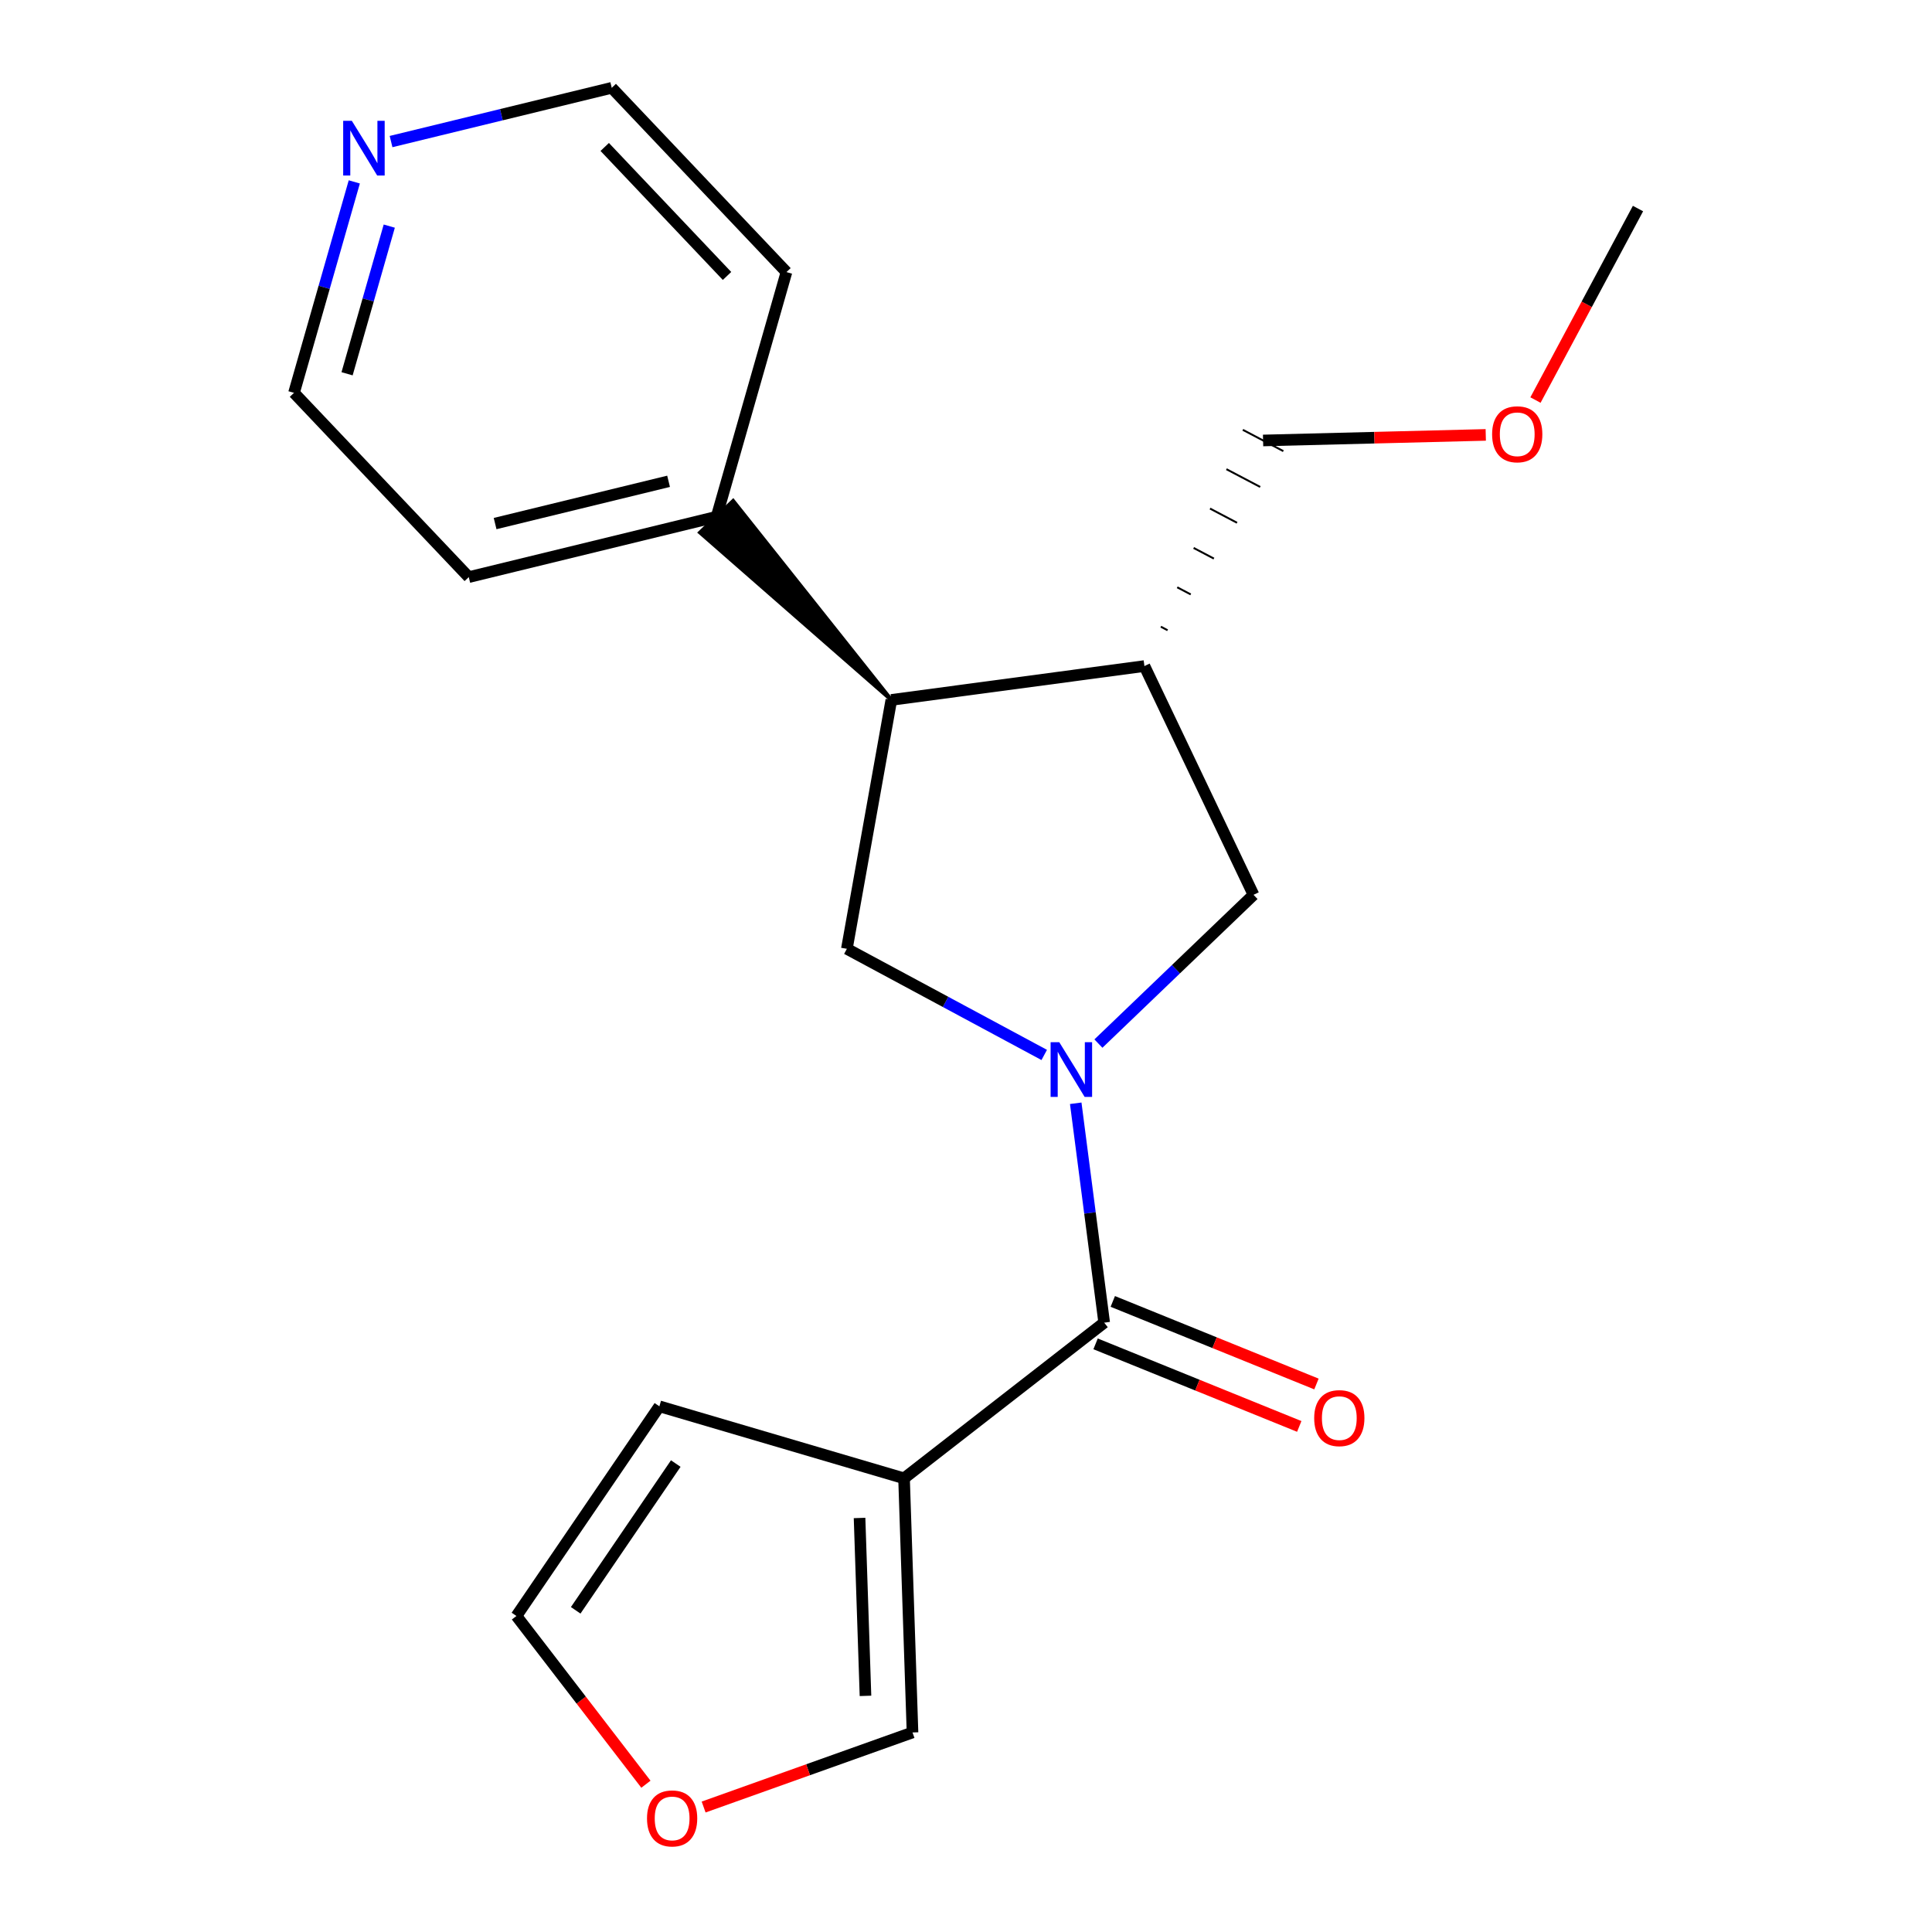<?xml version='1.0' encoding='iso-8859-1'?>
<svg version='1.1' baseProfile='full'
              xmlns='http://www.w3.org/2000/svg'
                      xmlns:rdkit='http://www.rdkit.org/xml'
                      xmlns:xlink='http://www.w3.org/1999/xlink'
                  xml:space='preserve'
width='1000px' height='1000px' viewBox='0 0 1000 1000'>
<!-- END OF HEADER -->
<rect style='opacity:1.0;fill:#FFFFFF;stroke:none' width='1000' height='1000' x='0' y='0'> </rect>
<path class='bond-0' d='M 556.795,571.051 L 564.161,627.823' style='fill:none;fill-rule:evenodd;stroke:#0000FF;stroke-width:6px;stroke-linecap:butt;stroke-linejoin:miter;stroke-opacity:1' />
<path class='bond-0' d='M 564.161,627.823 L 571.526,684.595' style='fill:none;fill-rule:evenodd;stroke:#000000;stroke-width:6px;stroke-linecap:butt;stroke-linejoin:miter;stroke-opacity:1' />
<path class='bond-2' d='M 540.492,546.04 L 489.413,518.573' style='fill:none;fill-rule:evenodd;stroke:#0000FF;stroke-width:6px;stroke-linecap:butt;stroke-linejoin:miter;stroke-opacity:1' />
<path class='bond-2' d='M 489.413,518.573 L 438.335,491.107' style='fill:none;fill-rule:evenodd;stroke:#000000;stroke-width:6px;stroke-linecap:butt;stroke-linejoin:miter;stroke-opacity:1' />
<path class='bond-5' d='M 568.536,540.155 L 608.677,501.656' style='fill:none;fill-rule:evenodd;stroke:#0000FF;stroke-width:6px;stroke-linecap:butt;stroke-linejoin:miter;stroke-opacity:1' />
<path class='bond-5' d='M 608.677,501.656 L 648.818,463.157' style='fill:none;fill-rule:evenodd;stroke:#000000;stroke-width:6px;stroke-linecap:butt;stroke-linejoin:miter;stroke-opacity:1' />
<path class='bond-1' d='M 571.526,684.595 L 467.93,765.178' style='fill:none;fill-rule:evenodd;stroke:#000000;stroke-width:6px;stroke-linecap:butt;stroke-linejoin:miter;stroke-opacity:1' />
<path class='bond-9' d='M 567.074,695.575 L 619.782,716.945' style='fill:none;fill-rule:evenodd;stroke:#000000;stroke-width:6px;stroke-linecap:butt;stroke-linejoin:miter;stroke-opacity:1' />
<path class='bond-9' d='M 619.782,716.945 L 672.489,738.316' style='fill:none;fill-rule:evenodd;stroke:#FF0000;stroke-width:6px;stroke-linecap:butt;stroke-linejoin:miter;stroke-opacity:1' />
<path class='bond-9' d='M 575.978,673.614 L 628.686,694.985' style='fill:none;fill-rule:evenodd;stroke:#000000;stroke-width:6px;stroke-linecap:butt;stroke-linejoin:miter;stroke-opacity:1' />
<path class='bond-9' d='M 628.686,694.985 L 681.393,716.355' style='fill:none;fill-rule:evenodd;stroke:#FF0000;stroke-width:6px;stroke-linecap:butt;stroke-linejoin:miter;stroke-opacity:1' />
<path class='bond-6' d='M 467.93,765.178 L 472.314,896.724' style='fill:none;fill-rule:evenodd;stroke:#000000;stroke-width:6px;stroke-linecap:butt;stroke-linejoin:miter;stroke-opacity:1' />
<path class='bond-6' d='M 444.903,785.7 L 447.972,877.782' style='fill:none;fill-rule:evenodd;stroke:#000000;stroke-width:6px;stroke-linecap:butt;stroke-linejoin:miter;stroke-opacity:1' />
<path class='bond-7' d='M 467.93,765.178 L 341.295,727.908' style='fill:none;fill-rule:evenodd;stroke:#000000;stroke-width:6px;stroke-linecap:butt;stroke-linejoin:miter;stroke-opacity:1' />
<path class='bond-3' d='M 438.335,491.107 L 461.36,362.273' style='fill:none;fill-rule:evenodd;stroke:#000000;stroke-width:6px;stroke-linecap:butt;stroke-linejoin:miter;stroke-opacity:1' />
<path class='bond-11' d='M 461.36,362.273 L 379.476,259.279 L 362.33,275.637 Z' style='fill:#000000;fill-rule:evenodd;fill-opacity:1;stroke:#000000;stroke-width:2px;stroke-linecap:butt;stroke-linejoin:miter;stroke-opacity:1;' />
<path class='bond-20' d='M 461.36,362.273 L 592.353,344.75' style='fill:none;fill-rule:evenodd;stroke:#000000;stroke-width:6px;stroke-linecap:butt;stroke-linejoin:miter;stroke-opacity:1' />
<path class='bond-4' d='M 592.353,344.75 L 648.818,463.157' style='fill:none;fill-rule:evenodd;stroke:#000000;stroke-width:6px;stroke-linecap:butt;stroke-linejoin:miter;stroke-opacity:1' />
<path class='bond-13' d='M 604.337,326.209 L 600.841,324.371' style='fill:none;fill-rule:evenodd;stroke:#000000;stroke-width:1.0px;stroke-linecap:butt;stroke-linejoin:miter;stroke-opacity:1' />
<path class='bond-13' d='M 616.321,307.668 L 609.33,303.991' style='fill:none;fill-rule:evenodd;stroke:#000000;stroke-width:1.0px;stroke-linecap:butt;stroke-linejoin:miter;stroke-opacity:1' />
<path class='bond-13' d='M 628.304,289.127 L 617.818,283.612' style='fill:none;fill-rule:evenodd;stroke:#000000;stroke-width:1.0px;stroke-linecap:butt;stroke-linejoin:miter;stroke-opacity:1' />
<path class='bond-13' d='M 640.288,270.587 L 626.306,263.232' style='fill:none;fill-rule:evenodd;stroke:#000000;stroke-width:1.0px;stroke-linecap:butt;stroke-linejoin:miter;stroke-opacity:1' />
<path class='bond-13' d='M 652.271,252.046 L 634.794,242.853' style='fill:none;fill-rule:evenodd;stroke:#000000;stroke-width:1.0px;stroke-linecap:butt;stroke-linejoin:miter;stroke-opacity:1' />
<path class='bond-13' d='M 664.255,233.505 L 643.282,222.473' style='fill:none;fill-rule:evenodd;stroke:#000000;stroke-width:1.0px;stroke-linecap:butt;stroke-linejoin:miter;stroke-opacity:1' />
<path class='bond-8' d='M 472.314,896.724 L 418.253,916.018' style='fill:none;fill-rule:evenodd;stroke:#000000;stroke-width:6px;stroke-linecap:butt;stroke-linejoin:miter;stroke-opacity:1' />
<path class='bond-8' d='M 418.253,916.018 L 364.193,935.312' style='fill:none;fill-rule:evenodd;stroke:#FF0000;stroke-width:6px;stroke-linecap:butt;stroke-linejoin:miter;stroke-opacity:1' />
<path class='bond-10' d='M 341.295,727.908 L 267.307,836.428' style='fill:none;fill-rule:evenodd;stroke:#000000;stroke-width:6px;stroke-linecap:butt;stroke-linejoin:miter;stroke-opacity:1' />
<path class='bond-10' d='M 349.776,757.535 L 297.984,833.499' style='fill:none;fill-rule:evenodd;stroke:#000000;stroke-width:6px;stroke-linecap:butt;stroke-linejoin:miter;stroke-opacity:1' />
<path class='bond-21' d='M 334.327,923.507 L 300.817,879.968' style='fill:none;fill-rule:evenodd;stroke:#FF0000;stroke-width:6px;stroke-linecap:butt;stroke-linejoin:miter;stroke-opacity:1' />
<path class='bond-21' d='M 300.817,879.968 L 267.307,836.428' style='fill:none;fill-rule:evenodd;stroke:#000000;stroke-width:6px;stroke-linecap:butt;stroke-linejoin:miter;stroke-opacity:1' />
<path class='bond-17' d='M 370.903,267.458 L 407.067,140.836' style='fill:none;fill-rule:evenodd;stroke:#000000;stroke-width:6px;stroke-linecap:butt;stroke-linejoin:miter;stroke-opacity:1' />
<path class='bond-18' d='M 370.903,267.458 L 242.635,298.712' style='fill:none;fill-rule:evenodd;stroke:#000000;stroke-width:6px;stroke-linecap:butt;stroke-linejoin:miter;stroke-opacity:1' />
<path class='bond-18' d='M 346.053,249.122 L 256.265,271' style='fill:none;fill-rule:evenodd;stroke:#000000;stroke-width:6px;stroke-linecap:butt;stroke-linejoin:miter;stroke-opacity:1' />
<path class='bond-12' d='M 183.381,94.148 L 167.779,148.739' style='fill:none;fill-rule:evenodd;stroke:#0000FF;stroke-width:6px;stroke-linecap:butt;stroke-linejoin:miter;stroke-opacity:1' />
<path class='bond-12' d='M 167.779,148.739 L 152.178,203.331' style='fill:none;fill-rule:evenodd;stroke:#000000;stroke-width:6px;stroke-linecap:butt;stroke-linejoin:miter;stroke-opacity:1' />
<path class='bond-12' d='M 201.485,117.037 L 190.564,155.251' style='fill:none;fill-rule:evenodd;stroke:#0000FF;stroke-width:6px;stroke-linecap:butt;stroke-linejoin:miter;stroke-opacity:1' />
<path class='bond-12' d='M 190.564,155.251 L 179.643,193.465' style='fill:none;fill-rule:evenodd;stroke:#000000;stroke-width:6px;stroke-linecap:butt;stroke-linejoin:miter;stroke-opacity:1' />
<path class='bond-22' d='M 202.409,73.276 L 259.523,59.365' style='fill:none;fill-rule:evenodd;stroke:#0000FF;stroke-width:6px;stroke-linecap:butt;stroke-linejoin:miter;stroke-opacity:1' />
<path class='bond-22' d='M 259.523,59.365 L 316.636,45.455' style='fill:none;fill-rule:evenodd;stroke:#000000;stroke-width:6px;stroke-linecap:butt;stroke-linejoin:miter;stroke-opacity:1' />
<path class='bond-14' d='M 653.769,227.989 L 711.397,226.547' style='fill:none;fill-rule:evenodd;stroke:#000000;stroke-width:6px;stroke-linecap:butt;stroke-linejoin:miter;stroke-opacity:1' />
<path class='bond-14' d='M 711.397,226.547 L 769.025,225.105' style='fill:none;fill-rule:evenodd;stroke:#FF0000;stroke-width:6px;stroke-linecap:butt;stroke-linejoin:miter;stroke-opacity:1' />
<path class='bond-19' d='M 794.754,207.067 L 821.288,157.508' style='fill:none;fill-rule:evenodd;stroke:#FF0000;stroke-width:6px;stroke-linecap:butt;stroke-linejoin:miter;stroke-opacity:1' />
<path class='bond-19' d='M 821.288,157.508 L 847.822,107.949' style='fill:none;fill-rule:evenodd;stroke:#000000;stroke-width:6px;stroke-linecap:butt;stroke-linejoin:miter;stroke-opacity:1' />
<path class='bond-15' d='M 316.636,45.455 L 407.067,140.836' style='fill:none;fill-rule:evenodd;stroke:#000000;stroke-width:6px;stroke-linecap:butt;stroke-linejoin:miter;stroke-opacity:1' />
<path class='bond-15' d='M 313.004,76.066 L 376.306,142.833' style='fill:none;fill-rule:evenodd;stroke:#000000;stroke-width:6px;stroke-linecap:butt;stroke-linejoin:miter;stroke-opacity:1' />
<path class='bond-16' d='M 152.178,203.331 L 242.635,298.712' style='fill:none;fill-rule:evenodd;stroke:#000000;stroke-width:6px;stroke-linecap:butt;stroke-linejoin:miter;stroke-opacity:1' />
<path  class='atom-0' d='M 548.27 539.429
L 557.55 554.429
Q 558.47 555.909, 559.95 558.589
Q 561.43 561.269, 561.51 561.429
L 561.51 539.429
L 565.27 539.429
L 565.27 567.749
L 561.39 567.749
L 551.43 551.349
Q 550.27 549.429, 549.03 547.229
Q 547.83 545.029, 547.47 544.349
L 547.47 567.749
L 543.79 567.749
L 543.79 539.429
L 548.27 539.429
' fill='#0000FF'/>
<path  class='atom-9' d='M 334.89 941.21
Q 334.89 934.41, 338.25 930.61
Q 341.61 926.81, 347.89 926.81
Q 354.17 926.81, 357.53 930.61
Q 360.89 934.41, 360.89 941.21
Q 360.89 948.09, 357.49 952.01
Q 354.09 955.89, 347.89 955.89
Q 341.65 955.89, 338.25 952.01
Q 334.89 948.13, 334.89 941.21
M 347.89 952.69
Q 352.21 952.69, 354.53 949.81
Q 356.89 946.89, 356.89 941.21
Q 356.89 935.65, 354.53 932.85
Q 352.21 930.01, 347.89 930.01
Q 343.57 930.01, 341.21 932.81
Q 338.89 935.61, 338.89 941.21
Q 338.89 946.93, 341.21 949.81
Q 343.57 952.69, 347.89 952.69
' fill='#FF0000'/>
<path  class='atom-10' d='M 680.224 734.018
Q 680.224 727.218, 683.584 723.418
Q 686.944 719.618, 693.224 719.618
Q 699.504 719.618, 702.864 723.418
Q 706.224 727.218, 706.224 734.018
Q 706.224 740.898, 702.824 744.818
Q 699.424 748.698, 693.224 748.698
Q 686.984 748.698, 683.584 744.818
Q 680.224 740.938, 680.224 734.018
M 693.224 745.498
Q 697.544 745.498, 699.864 742.618
Q 702.224 739.698, 702.224 734.018
Q 702.224 728.458, 699.864 725.658
Q 697.544 722.818, 693.224 722.818
Q 688.904 722.818, 686.544 725.618
Q 684.224 728.418, 684.224 734.018
Q 684.224 739.738, 686.544 742.618
Q 688.904 745.498, 693.224 745.498
' fill='#FF0000'/>
<path  class='atom-13' d='M 182.109 62.535
L 191.389 77.535
Q 192.309 79.015, 193.789 81.695
Q 195.269 84.375, 195.349 84.535
L 195.349 62.535
L 199.109 62.535
L 199.109 90.855
L 195.229 90.855
L 185.269 74.455
Q 184.109 72.535, 182.869 70.335
Q 181.669 68.135, 181.309 67.455
L 181.309 90.855
L 177.629 90.855
L 177.629 62.535
L 182.109 62.535
' fill='#0000FF'/>
<path  class='atom-15' d='M 772.314 224.778
Q 772.314 217.978, 775.674 214.178
Q 779.034 210.378, 785.314 210.378
Q 791.594 210.378, 794.954 214.178
Q 798.314 217.978, 798.314 224.778
Q 798.314 231.658, 794.914 235.578
Q 791.514 239.458, 785.314 239.458
Q 779.074 239.458, 775.674 235.578
Q 772.314 231.698, 772.314 224.778
M 785.314 236.258
Q 789.634 236.258, 791.954 233.378
Q 794.314 230.458, 794.314 224.778
Q 794.314 219.218, 791.954 216.418
Q 789.634 213.578, 785.314 213.578
Q 780.994 213.578, 778.634 216.378
Q 776.314 219.178, 776.314 224.778
Q 776.314 230.498, 778.634 233.378
Q 780.994 236.258, 785.314 236.258
' fill='#FF0000'/>
</svg>
